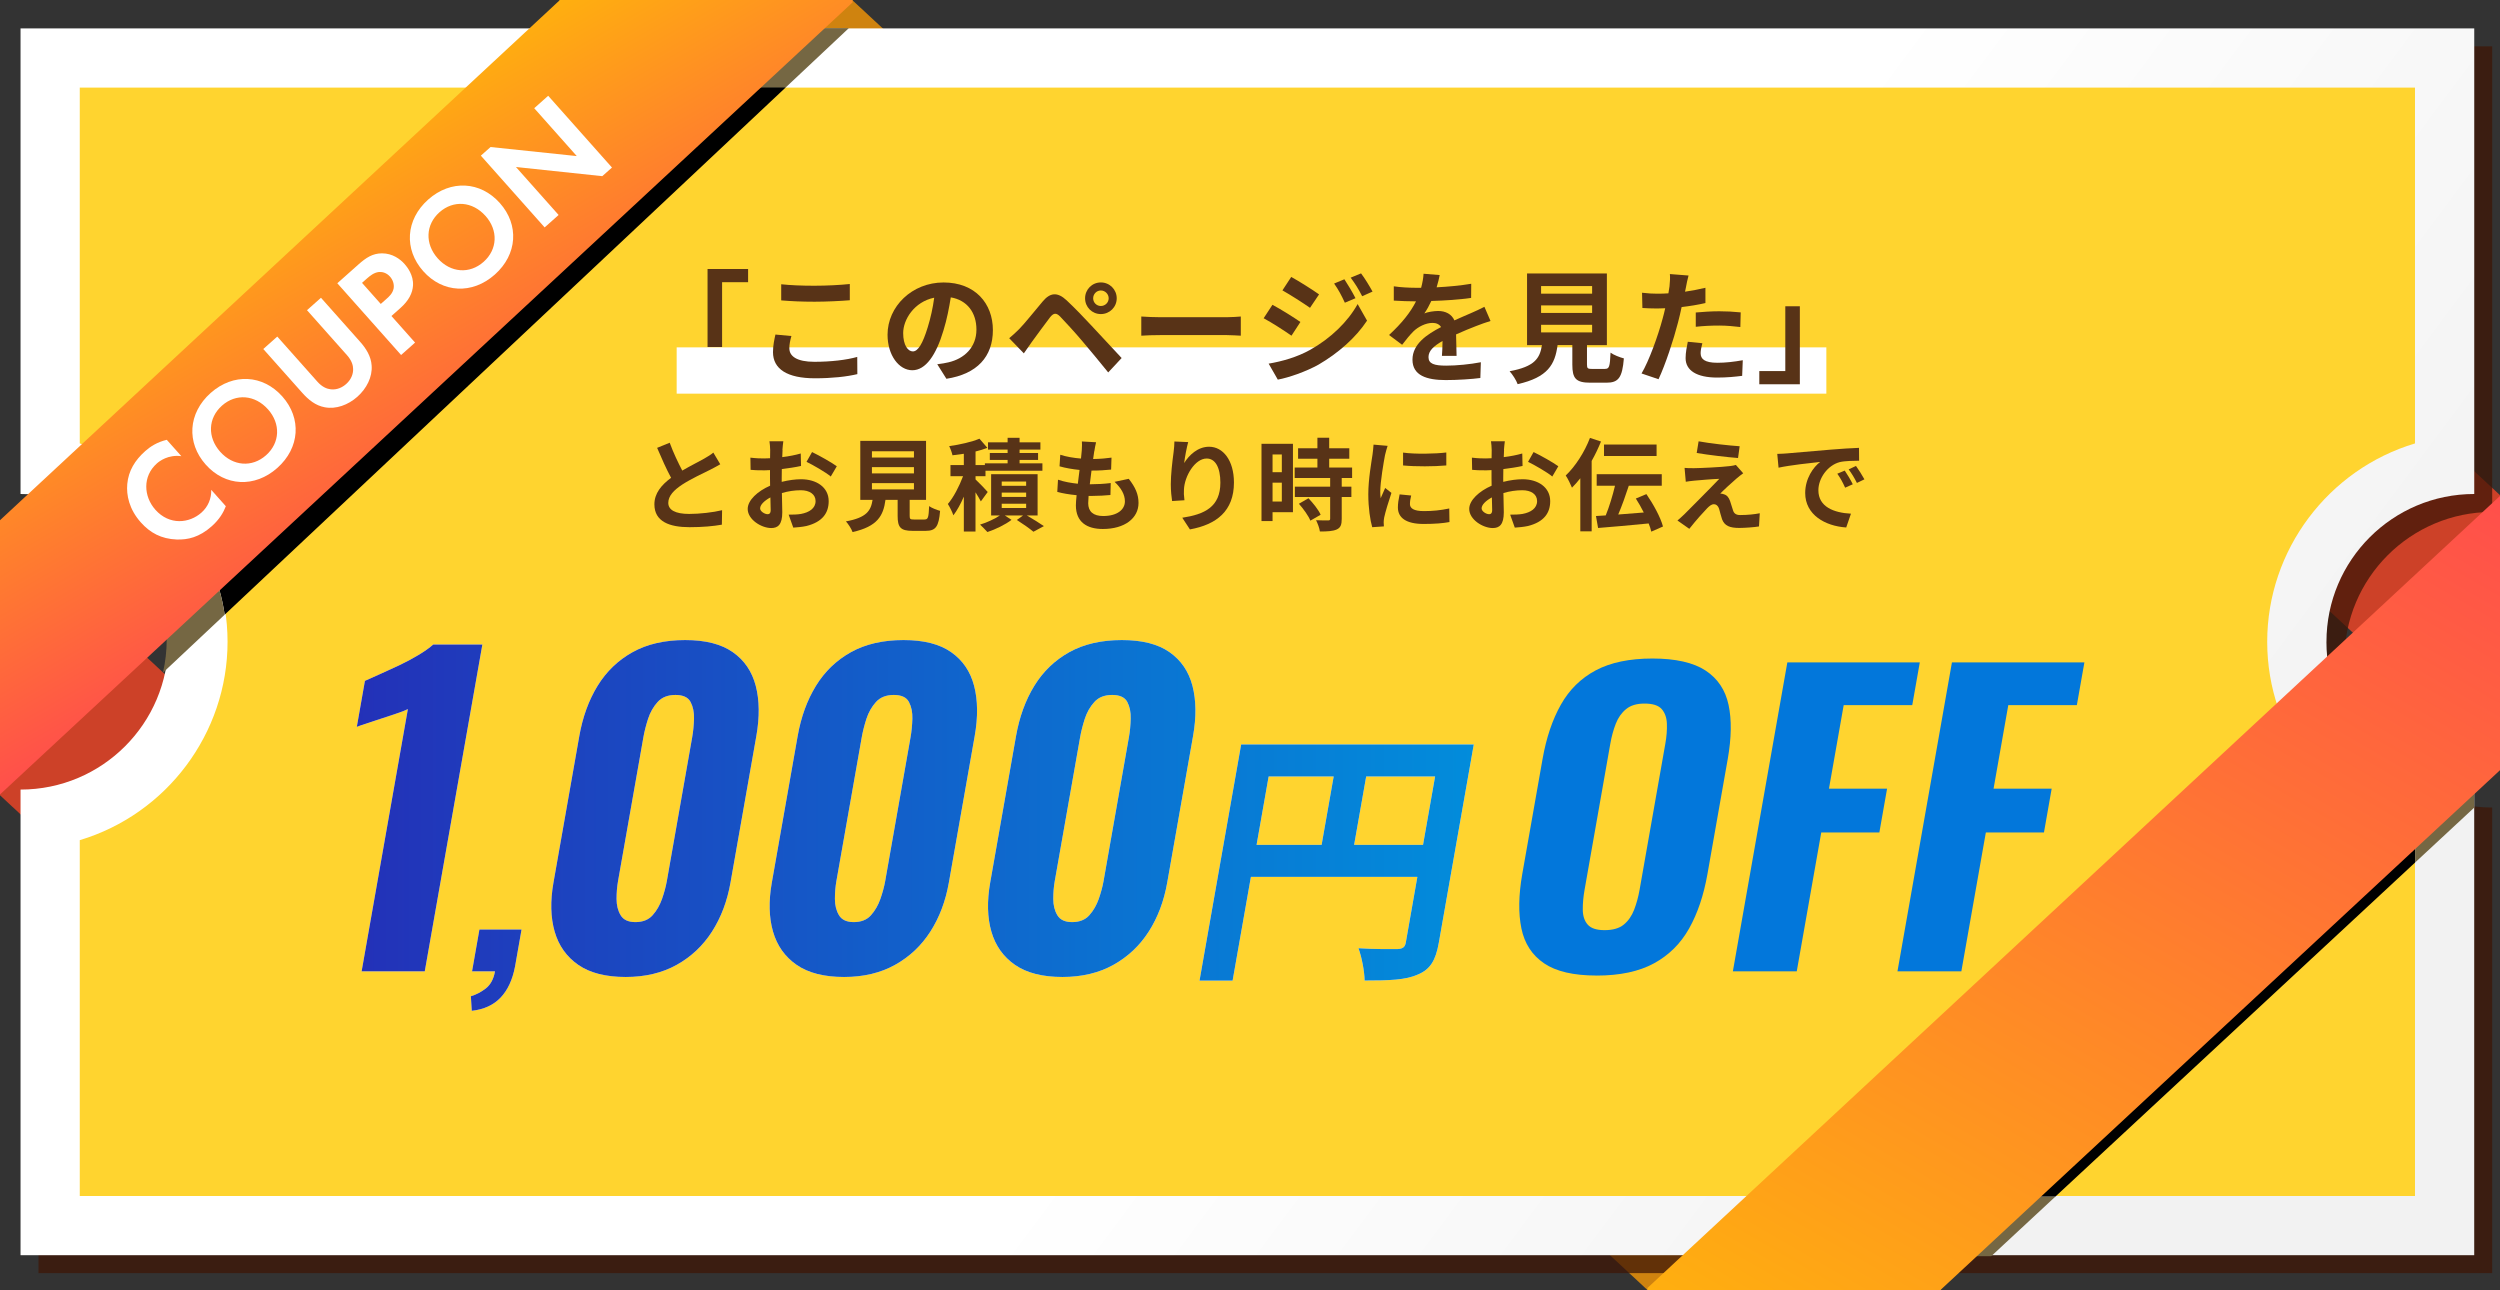<?xml version="1.0" encoding="UTF-8"?>
<svg id="_レイヤー_2" data-name="レイヤー 2" xmlns="http://www.w3.org/2000/svg" xmlns:xlink="http://www.w3.org/1999/xlink" viewBox="0 0 696.1 359.29">
  <rect x="0" y="0" width="696.1" height="359.29" fill="#333333" stroke="none"/>
  <defs>
    <style>
      .cls-1 {
        opacity: .75;
      }

      .cls-2 {
        fill: #cf830f;
      }

      .cls-3 {
        fill: #fff;
      }

      .cls-4 {
        fill: url(#_名称未設定グラデーション_138);
      }

      .cls-5 {
        fill: #583317;
      }

      .cls-6 {
        fill: #756743;
      }

      .cls-7 {
        fill: url(#_名称未設定グラデーション_31);
      }

      .cls-8 {
        fill: url(#_名称未設定グラデーション_85);
      }

      .cls-9 {
        fill: #0277db;
      }

      .cls-10 {
        fill: #ffd42f;
      }

      .cls-11 {
        fill: #3d1605;
      }

      .cls-12 {
        fill: #cd4128;
      }

      .cls-13 {
        fill: url(#_名称未設定グラデーション_138-2);
      }
    </style>
    <linearGradient id="_名称未設定グラデーション_85" data-name="名称未設定グラデーション 85" x1="211.74" y1="77.58" x2="569.15" y2="344.13" gradientUnits="userSpaceOnUse">
      <stop offset=".47" stop-color="#fff"/>
      <stop offset="1" stop-color="#f2f2f2"/>
    </linearGradient>
    <linearGradient id="_名称未設定グラデーション_138" data-name="名称未設定グラデーション 138" x1="80.11" y1="43.77" x2="136.91" y2="142.16" gradientUnits="userSpaceOnUse">
      <stop offset="0" stop-color="#ffaf0f"/>
      <stop offset="1" stop-color="#ff4f4b"/>
    </linearGradient>
    <linearGradient id="_名称未設定グラデーション_138-2" data-name="名称未設定グラデーション 138" x1="2884.73" y1="12935.66" x2="2729.59" y2="13204.36" gradientTransform="translate(3400.95 13328.16) rotate(-180)" xlink:href="#_名称未設定グラデーション_138"/>
    <linearGradient id="_名称未設定グラデーション_31" data-name="名称未設定グラデーション 31" x1="99.35" y1="229.84" x2="410.36" y2="229.84" gradientUnits="userSpaceOnUse">
      <stop offset="0" stop-color="#2331b8"/>
      <stop offset=".68" stop-color="#0b72d1"/>
      <stop offset="1" stop-color="#028cdb"/>
    </linearGradient>
  </defs>
  <g id="_デザイン" data-name="デザイン">
    <g>
      <g>
        <polygon class="cls-12" points="696.1 214.23 696.1 137.87 620.68 67.8 620.68 144.16 696.1 214.23"/>
        <polygon class="cls-2" points="458.82 359.29 540.3 359.29 540.3 358.63 388.39 217.5 388.39 293.86 458.82 359.29"/>
        <polygon class="cls-12" points="0 145.06 0 221.43 75.42 291.5 75.42 215.13 0 145.06"/>
        <polygon class="cls-2" points="237.28 0 155.8 0 155.8 .67 307.71 141.79 307.71 65.43 237.28 0"/>
        <g>
          <g class="cls-1">
            <path class="cls-11" d="M652.78,183.7c0-22.73,18.42-41.15,41.15-41.15V12.9H10.72v129.65c22.73,0,41.15,18.42,41.15,41.15s-18.42,41.15-41.15,41.15v129.65h683.2v-129.65c-22.73,0-41.15-18.42-41.15-41.15Z"/>
          </g>
          <path class="cls-8" d="M647.78,178.7c0-22.73,18.42-41.15,41.15-41.15V7.9H5.72v129.65c22.73,0,41.15,18.42,41.15,41.15s-18.42,41.15-41.15,41.15v129.65h683.2v-129.65c-22.73,0-41.15-18.42-41.15-41.15Z"/>
        </g>
        <path class="cls-10" d="M22.21,333.01v-99.08c24.13-7.23,41.15-29.67,41.15-55.23s-17.01-47.99-41.15-55.23V24.39h650.22v99.08c-24.13,7.23-41.15,29.67-41.15,55.23s17.01,47.99,41.15,55.23v99.08H22.21Z"/>
        <g>
          <polygon class="cls-6" points="236.35 7.83 217.39 7.83 199.91 24.29 218.83 24.29 236.35 7.83"/>
          <g>
            <path d="M218.83,24.29h-18.92L58.64,157.29c1.87,4.36,3.21,9.01,3.92,13.86L218.83,24.29Z"/>
            <path class="cls-6" d="M46.42,178.02c0,3.19-.36,6.3-1.05,9.28l17.19-16.15c-.71-4.85-2.05-9.5-3.92-13.86l-13.08,12.32c.56,2.72.86,5.53.86,8.42Z"/>
          </g>
        </g>
        <polygon class="cls-4" points="0 144.85 0 221.21 237.39 .67 237.39 0 155.91 0 0 144.85"/>
        <g>
          <polygon class="cls-6" points="537.47 349.78 554.43 349.78 572.31 333.17 555.14 333.17 537.47 349.78"/>
          <polygon points="555.14 333.17 572.31 333.17 672.46 240.16 672.46 222.92 555.14 333.17"/>
          <polygon class="cls-6" points="688.91 207.46 672.46 222.92 672.46 240.16 688.91 224.88 688.91 207.46"/>
        </g>
        <polygon class="cls-13" points="696.1 214.45 696.1 138.08 458.71 358.63 458.71 359.29 540.19 359.29 696.1 214.45"/>
        <g>
          <path class="cls-3" d="M62.88,140.95c-.64,1.69-1.75,3.64-3.9,5.56-3.5,3.12-6.7,3.81-9.79,3.71-4.28-.17-7.39-1.85-10-4.79-3.22-3.62-4.04-7.56-3.75-10.67.33-3.67,2.15-6.63,5-9.16,1.41-1.25,3.3-2.5,6-3.14l4.05,4.55c-3.69-.47-6.1,1.4-6.82,2.04-4.01,3.57-3.69,9.18-.42,12.87,3.94,4.43,9.49,3.79,12.84.81,1.86-1.65,2.79-3.92,2.73-6.34l4.05,4.55Z"/>
          <path class="cls-3" d="M78.61,110.39c5.41,6.08,4.89,14.31-1.4,19.91-6.29,5.59-14.53,5.14-19.93-.94-5.41-6.08-4.92-14.34,1.37-19.94,6.29-5.59,14.55-5.11,19.96.97ZM74.6,113.96c-3.6-4.04-8.91-4.47-12.8-1.01-3.89,3.46-4.09,8.79-.5,12.83,3.6,4.04,8.88,4.44,12.78.98,3.89-3.46,4.12-8.76.53-12.8Z"/>
          <path class="cls-3" d="M77.21,93.72l11.16,12.55c1.36,1.53,2.69,2,3.6,2.11,1.18.18,2.84-.06,4.4-1.44,1.56-1.38,1.99-3.01,1.95-4.2,0-.91-.32-2.29-1.68-3.82l-11.16-12.55,3.89-3.46,10.87,12.22c1.68,1.89,3.08,4.07,3.24,6.66.24,3.17-1.4,6.39-3.97,8.68-2.58,2.29-5.97,3.54-9.09,2.93-2.56-.46-4.56-2.11-6.24-4l-10.87-12.22,3.89-3.46Z"/>
          <path class="cls-3" d="M99.73,73.7c2.25-2,4.02-3.14,6.63-3.16,2.9,0,5.05,1.57,6.32,3.01.69.78,2.49,3.04,2.32,5.93-.12,2.09-1.18,4.22-3.49,6.27l-2.52,2.24,6.58,7.4-3.89,3.46-17.76-19.98,5.81-5.17ZM106.02,84.63l1.59-1.41c.75-.67,1.71-1.52,1.99-2.89.21-1.21-.23-2.43-1-3.3-.99-1.11-2.19-1.38-3.13-1.29-1.31.15-2.39,1-3.32,1.82l-1.35,1.2,5.22,5.87Z"/>
          <path class="cls-3" d="M139.18,56.54c5.41,6.08,4.89,14.31-1.4,19.91-6.29,5.59-14.53,5.14-19.93-.94-5.41-6.08-4.92-14.34,1.37-19.94,6.29-5.59,14.55-5.11,19.96.97ZM135.17,60.11c-3.6-4.04-8.91-4.47-12.8-1.01s-4.09,8.79-.5,12.83c3.6,4.04,8.88,4.44,12.78.98,3.89-3.46,4.12-8.76.53-12.8Z"/>
          <path class="cls-3" d="M151.65,63.32l-17.76-19.98,2.7-2.4,24.01,2.52-11.85-13.33,3.89-3.46,17.76,19.98-2.7,2.4-24.04-2.55,11.88,13.36-3.89,3.46Z"/>
        </g>
      </g>
      <rect class="cls-3" x="188.41" y="96.72" width="320.12" height="12.89"/>
      <g>
        <path class="cls-5" d="M208.3,74.9v3.67h-7.24v18.05h-4.05v-21.72h11.29Z"/>
        <path class="cls-5" d="M219.79,97c0,2.18,2.07,3.74,6.97,3.74,4.59,0,8.94-.51,11.93-1.36l.03,4.79c-2.96.71-7.04,1.16-11.8,1.16-7.79,0-11.69-2.62-11.69-7.28,0-1.97.41-3.64.68-4.9l4.45.41c-.34,1.22-.58,2.28-.58,3.43ZM226.76,79.56c3.37,0,7.24-.2,9.86-.48v4.52c-2.38.2-6.6.41-9.82.41-3.57,0-6.53-.14-9.28-.37v-4.49c2.52.27,5.68.41,9.25.41Z"/>
        <path class="cls-5" d="M263.52,105.47l-2.55-4.05c1.29-.14,2.24-.34,3.16-.54,4.35-1.02,7.75-4.15,7.75-9.11,0-4.69-2.55-8.19-7.14-8.97-.48,2.89-1.05,6.02-2.04,9.21-2.04,6.87-4.96,11.08-8.67,11.08s-6.9-4.15-6.9-9.89c0-7.85,6.8-14.55,15.6-14.55s13.73,5.85,13.73,13.26-4.39,12.24-12.95,13.56ZM254.17,97.85c1.43,0,2.75-2.14,4.15-6.73.78-2.52,1.43-5.41,1.8-8.23-5.61,1.16-8.64,6.12-8.64,9.86,0,3.43,1.36,5.1,2.69,5.1Z"/>
        <path class="cls-5" d="M283.82,91.59c1.53-1.56,4.18-4.9,6.53-7.68,2.01-2.38,4.01-2.75,6.66-.27,2.28,2.14,4.9,4.86,6.94,7.07,2.28,2.41,5.75,6.19,8.36,8.98l-3.74,4.01c-2.28-2.82-5.17-6.32-7.17-8.67-1.97-2.35-5-5.64-6.22-6.9-1.09-1.09-1.8-1.02-2.79.2-1.33,1.7-3.74,5.07-5.1,6.9-.78,1.09-1.6,2.28-2.21,3.16l-4.08-4.22c1.02-.82,1.77-1.56,2.82-2.58ZM306.52,78.64c2.45,0,4.42,1.97,4.42,4.42s-1.97,4.39-4.42,4.39-4.39-1.94-4.39-4.39,1.94-4.42,4.39-4.42ZM306.52,85.2c1.19,0,2.18-.95,2.18-2.14s-.99-2.18-2.18-2.18-2.14.99-2.14,2.18.95,2.14,2.14,2.14Z"/>
        <path class="cls-5" d="M323.25,88.33h18.26c1.6,0,3.09-.14,3.98-.2v5.34c-.82-.03-2.55-.17-3.98-.17h-18.26c-1.94,0-4.22.07-5.47.17v-5.34c1.22.1,3.71.2,5.47.2Z"/>
        <path class="cls-5" d="M362.08,89.66l-2.48,3.81c-1.94-1.36-5.47-3.64-7.75-4.86l2.45-3.74c2.31,1.22,6.05,3.57,7.79,4.79ZM364.8,97.41c5.78-3.23,10.54-7.89,13.22-12.75l2.62,4.62c-3.13,4.73-7.96,9.01-13.5,12.24-3.47,1.94-8.36,3.64-11.35,4.18l-2.55-4.45c3.81-.65,7.89-1.8,11.56-3.84ZM367.28,81.97l-2.52,3.74c-1.9-1.33-5.44-3.6-7.68-4.86l2.45-3.74c2.24,1.22,5.98,3.6,7.75,4.86ZM377.42,83.03l-2.96,1.26c-.99-2.14-1.77-3.6-2.99-5.34l2.86-1.19c.95,1.43,2.31,3.71,3.09,5.27ZM382.17,81.19l-2.89,1.29c-1.09-2.14-1.94-3.47-3.2-5.17l2.89-1.19c1.05,1.36,2.38,3.57,3.2,5.07Z"/>
        <path class="cls-5" d="M400.03,80c3.23-.17,6.63-.48,9.62-.99l-.03,3.94c-3.23.48-7.41.75-11.08.85-.58,1.26-1.26,2.48-1.94,3.47.88-.41,2.72-.68,3.84-.68,2.07,0,3.77.88,4.52,2.62,1.77-.82,3.2-1.39,4.59-2.01,1.33-.58,2.52-1.12,3.77-1.77l1.7,3.94c-1.09.31-2.89.99-4.05,1.43-1.53.61-3.47,1.36-5.54,2.31.03,1.9.1,4.42.14,5.98h-4.08c.1-1.02.14-2.65.17-4.15-2.55,1.46-3.91,2.79-3.91,4.49,0,1.87,1.6,2.38,4.93,2.38,2.89,0,6.66-.37,9.65-.95l-.14,4.39c-2.24.31-6.43.58-9.62.58-5.34,0-9.28-1.29-9.28-5.68s4.08-7.07,7.96-9.08c-.51-.85-1.43-1.16-2.38-1.16-1.9,0-4.01,1.09-5.3,2.35-1.02,1.02-2.01,2.24-3.16,3.74l-3.64-2.72c3.57-3.3,5.98-6.32,7.51-9.38h-.44c-1.39,0-3.88-.07-5.75-.2v-3.98c1.73.27,4.25.41,5.98.41h1.63c.37-1.36.61-2.69.68-3.91l4.49.37c-.17.85-.41,1.97-.85,3.4Z"/>
        <path class="cls-5" d="M446.91,102.71c1.16,0,1.36-.58,1.53-4.52.85.65,2.65,1.33,3.71,1.6-.44,5.37-1.5,6.77-4.86,6.77h-4.49c-4.05,0-5-1.22-5-5.03v-5.44h-4.11c-.71,5.41-2.72,8.98-11.12,10.88-.37-1.09-1.46-2.75-2.24-3.6,6.97-1.29,8.43-3.57,9.01-7.27h-4.15v-19.96h22.23v19.96h-5.54v5.41c0,1.09.2,1.22,1.5,1.22h3.54ZM429.1,81.77h14.21v-2.11h-14.21v2.11ZM429.1,87.14h14.21v-2.11h-14.21v2.11ZM429.1,92.55h14.21v-2.11h-14.21v2.11Z"/>
        <path class="cls-5" d="M469.45,79.93c-.07.37-.17.82-.27,1.29,1.9-.27,3.81-.65,5.68-1.09v4.25c-2.04.48-4.35.85-6.63,1.12-.31,1.46-.65,2.96-1.02,4.35-1.22,4.76-3.5,11.69-5.41,15.74l-4.73-1.6c2.04-3.4,4.62-10.54,5.88-15.3.24-.92.51-1.87.71-2.86-.78.03-1.53.07-2.24.07-1.63,0-2.92-.07-4.11-.14l-.1-4.25c1.73.2,2.89.27,4.28.27.99,0,2.01-.03,3.06-.1.14-.75.24-1.39.31-1.94.14-1.26.2-2.65.1-3.43l5.2.41c-.27.92-.58,2.45-.71,3.2ZM473.53,98.39c0,1.5,1.02,2.62,4.66,2.62,2.28,0,4.62-.27,7.07-.71l-.17,4.35c-1.9.24-4.22.48-6.94.48-5.71,0-8.81-1.97-8.81-5.41,0-1.56.34-3.2.61-4.56l4.05.41c-.27.95-.48,2.07-.48,2.82ZM478.7,86.67c1.94,0,3.98.1,5.98.31l-.1,4.08c-1.7-.2-3.77-.41-5.85-.41-2.31,0-4.42.1-6.56.34v-3.98c1.9-.17,4.35-.34,6.53-.34Z"/>
        <path class="cls-5" d="M489.86,106.99v-3.67h7.24v-18.05h4.05v21.72h-11.29Z"/>
        <path class="cls-5" d="M189.97,131.03c2.3-1.34,4.73-2.55,6.05-3.3,1.06-.62,1.88-1.09,2.6-1.71l1.93,3.25c-.84.5-1.74.98-2.77,1.51-1.74.87-5.26,2.49-7.81,4.14-2.32,1.54-3.89,3.14-3.89,5.1s1.93,3.08,5.82,3.08c2.88,0,6.66-.42,9.16-1.04l-.06,4.03c-2.38.42-5.35.7-8.99.7-5.57,0-9.8-1.54-9.8-6.36,0-3.08,1.96-5.4,4.65-7.39-1.29-2.38-2.63-5.38-3.89-8.34l3.5-1.43c1.06,2.91,2.38,5.6,3.5,7.76Z"/>
        <path class="cls-5" d="M217.89,125.29c-.03.62-.06,1.29-.08,1.99,1.85-.22,3.7-.59,5.15-1.01l.08,3.47c-1.6.36-3.53.64-5.35.87-.03.84-.03,1.71-.03,2.52v1.04c1.9-.48,3.84-.73,5.38-.73,4.31,0,7.7,2.24,7.7,6.1,0,3.3-1.74,5.8-6.19,6.92-1.29.28-2.52.36-3.67.45l-1.29-3.61c1.26,0,2.46-.03,3.44-.2,2.27-.42,4.06-1.54,4.06-3.58,0-1.9-1.68-3.02-4.12-3.02-1.74,0-3.56.28-5.26.78.06,2.21.11,4.4.11,5.35,0,3.47-1.23,4.4-3.08,4.4-2.72,0-6.55-2.35-6.55-5.32,0-2.44,2.8-4.98,6.24-6.47-.03-.67-.03-1.34-.03-1.99v-2.35c-.53.03-1.04.06-1.48.06-1.88,0-2.97-.03-3.92-.14l-.06-3.39c1.65.2,2.86.22,3.86.22.5,0,1.06-.03,1.62-.06.03-.98.03-1.79.03-2.27,0-.59-.11-1.96-.2-2.46h3.86c-.08.5-.2,1.71-.25,2.44ZM213.69,143.18c.5,0,.9-.22.9-1.18,0-.7-.03-1.99-.08-3.5-1.71.92-2.86,2.07-2.86,3.05,0,.87,1.32,1.62,2.04,1.62ZM233,129.82l-1.68,2.86c-1.34-1.15-5.01-3.25-6.75-4.09l1.54-2.72c2.16,1.04,5.4,2.88,6.89,3.95Z"/>
        <path class="cls-5" d="M257.45,144.64c.95,0,1.12-.48,1.26-3.72.7.53,2.18,1.09,3.05,1.32-.36,4.42-1.23,5.57-4,5.57h-3.7c-3.33,0-4.12-1.01-4.12-4.14v-4.48h-3.39c-.59,4.45-2.24,7.39-9.16,8.96-.31-.9-1.2-2.27-1.85-2.97,5.74-1.06,6.94-2.94,7.42-5.99h-3.42v-16.44h18.31v16.44h-4.56v4.45c0,.9.17,1.01,1.23,1.01h2.91ZM242.78,127.39h11.7v-1.74h-11.7v1.74ZM242.78,131.81h11.7v-1.74h-11.7v1.74ZM242.78,136.26h11.7v-1.74h-11.7v1.74Z"/>
        <path class="cls-5" d="M273.1,139.6c-.31-.64-.9-1.6-1.48-2.52v10.92h-3.25v-9.72c-.87,2.02-1.88,3.86-2.91,5.21-.31-.95-1.01-2.32-1.54-3.16,1.6-1.85,3.19-4.96,4.23-7.73h-3.5v-3.11h3.72v-3.14c-1.09.17-2.16.31-3.16.42-.14-.7-.56-1.85-.92-2.55,3.02-.42,6.33-1.18,8.43-2.07l2.21,2.55c-1.01.39-2.13.73-3.3,1.01v3.78h2.6v-.48h6.33v-.95h-4.96v-1.93h4.96v-.95h-5.46v-2.02h5.46v-1.26h3.33v1.26h5.8v2.02h-5.8v.95h5.15v1.93h-5.15v.95h6.36v2.07h-15.85v1.51h-2.77v.9c.9.84,2.91,2.91,3.39,3.5l-1.9,2.6ZM285.9,143.52c1.71,1.01,3.64,2.18,4.76,2.97l-2.91,1.57c-1.04-.87-2.97-2.24-4.62-3.28l1.74-1.26h-5.1l1.88,1.23c-1.71,1.32-4.48,2.66-6.72,3.39-.5-.59-1.43-1.48-2.04-2.07,1.9-.56,4.12-1.6,5.52-2.55h-2.44v-11.48h12.94v11.48h-3ZM278.92,135.26h6.8v-1.18h-6.8v1.18ZM278.92,138.36h6.8v-1.2h-6.8v1.2ZM278.92,141.44h6.8v-1.18h-6.8v1.18Z"/>
        <path class="cls-5" d="M304.68,125.65c-.08.48-.2,1.23-.31,2.16,2.02-.03,3.81-.2,5.12-.39l-.11,3.33c-1.68.17-3.22.28-5.46.28-.17,1.23-.34,2.55-.48,3.81h.2c1.74,0,3.81-.11,5.63-.34l-.08,3.33c-1.57.14-3.19.25-4.96.25h-1.12c-.06.84-.11,1.54-.11,2.04,0,2.32,1.43,3.56,4.17,3.56,3.92,0,6.05-1.79,6.05-4.09,0-1.9-1.04-3.7-2.88-5.43l3.95-.84c1.85,2.35,2.72,4.34,2.72,6.72,0,4.23-3.81,7.25-9.94,7.25-4.4,0-7.5-1.9-7.5-6.58,0-.67.08-1.68.2-2.83-2.04-.2-3.89-.5-5.38-.92l.2-3.39c1.82.62,3.7.92,5.52,1.12.17-1.26.34-2.58.48-3.84-1.93-.2-3.92-.53-5.57-1.01l.2-3.22c1.62.53,3.72.9,5.77,1.06.08-.87.17-1.62.22-2.27.08-1.32.08-1.88.03-2.49l3.95.22c-.25,1.01-.36,1.76-.48,2.49Z"/>
        <path class="cls-5" d="M329.72,128.93c1.34-2.18,3.78-4.54,6.94-4.54,3.89,0,6.92,3.81,6.92,9.97,0,7.92-4.84,11.7-12.26,13.05l-2.13-3.25c6.22-.95,10.61-3,10.61-9.77,0-4.31-1.46-6.72-3.81-6.72-3.3,0-6.19,4.96-6.33,8.65-.06.76-.03,1.65.14,2.97l-3.44.22c-.17-1.09-.36-2.8-.36-4.68,0-2.6.39-6.08.78-8.96.14-1.06.22-2.18.22-2.94l3.84.17c-.39,1.37-.95,4.26-1.12,5.82Z"/>
        <path class="cls-5" d="M360.01,142.62h-5.68v2.46h-3.08v-21.5h8.76v19.04ZM354.33,126.55v4.93h2.58v-4.93h-2.58ZM356.91,139.65v-5.26h-2.58v5.26h2.58ZM373.59,133.1v2.41h2.69v2.88h-2.69v6.1c0,1.6-.31,2.44-1.4,2.94-1.09.48-2.6.56-4.68.56-.11-.92-.62-2.24-1.06-3.14,1.34.06,2.91.06,3.33.06.45,0,.59-.11.59-.5v-6.02h-9.83v-2.88h9.83v-2.41h-9.88v-2.91h6.33v-2.46h-5.38v-2.91h5.38v-2.94h3.28v2.94h5.6v2.91h-5.6v2.46h6.38v2.91h-2.88ZM364.33,138.73c1.29,1.37,2.8,3.22,3.39,4.59l-2.86,1.65c-.5-1.29-1.93-3.28-3.19-4.7l2.66-1.54Z"/>
        <path class="cls-5" d="M385.66,126.63c-.36,1.88-1.34,7.48-1.34,10.28,0,.53.03,1.26.11,1.82.42-.95.87-1.93,1.26-2.86l1.74,1.37c-.78,2.32-1.71,5.38-2.02,6.86-.08.42-.14,1.04-.14,1.32,0,.31.03.76.06,1.15l-3.25.22c-.56-1.93-1.09-5.35-1.09-9.16,0-4.2.87-8.93,1.18-11.09.08-.78.25-1.85.28-2.74l3.92.34c-.22.59-.59,1.99-.7,2.49ZM392.58,140.32c0,1.23,1.06,1.99,3.92,1.99,2.49,0,4.56-.22,7.03-.73l.06,3.78c-1.82.34-4.06.53-7.22.53-4.82,0-7.14-1.71-7.14-4.59,0-1.09.17-2.21.48-3.64l3.22.31c-.22.92-.34,1.6-.34,2.35ZM402.71,125.99v3.61c-3.44.31-8.51.34-12.04,0v-3.58c3.44.48,9.02.34,12.04-.03Z"/>
        <path class="cls-5" d="M418.79,125.29c-.03.62-.06,1.29-.08,1.99,1.85-.22,3.7-.59,5.15-1.01l.08,3.47c-1.6.36-3.53.64-5.35.87-.03.84-.03,1.71-.03,2.52v1.04c1.9-.48,3.84-.73,5.38-.73,4.31,0,7.7,2.24,7.7,6.1,0,3.3-1.74,5.8-6.19,6.92-1.29.28-2.52.36-3.67.45l-1.29-3.61c1.26,0,2.46-.03,3.44-.2,2.27-.42,4.06-1.54,4.06-3.58,0-1.9-1.68-3.02-4.12-3.02-1.74,0-3.56.28-5.26.78.06,2.21.11,4.4.11,5.35,0,3.47-1.23,4.4-3.08,4.4-2.72,0-6.55-2.35-6.55-5.32,0-2.44,2.8-4.98,6.24-6.47-.03-.67-.03-1.34-.03-1.99v-2.35c-.53.03-1.04.06-1.48.06-1.88,0-2.97-.03-3.92-.14l-.06-3.39c1.65.2,2.86.22,3.86.22.5,0,1.06-.03,1.62-.06.03-.98.03-1.79.03-2.27,0-.59-.11-1.96-.2-2.46h3.86c-.08.5-.2,1.71-.25,2.44ZM414.58,143.18c.5,0,.9-.22.9-1.18,0-.7-.03-1.99-.08-3.5-1.71.92-2.86,2.07-2.86,3.05,0,.87,1.32,1.62,2.04,1.62ZM433.9,129.82l-1.68,2.86c-1.34-1.15-5.01-3.25-6.75-4.09l1.54-2.72c2.16,1.04,5.4,2.88,6.89,3.95Z"/>
        <path class="cls-5" d="M445.78,122.94c-.73,1.79-1.6,3.64-2.6,5.4v19.6h-3.16v-14.78c-.76.98-1.54,1.85-2.32,2.63-.31-.78-1.18-2.6-1.74-3.39,2.66-2.52,5.24-6.5,6.75-10.47l3.08,1.01ZM459.78,148.02c-.14-.67-.39-1.46-.73-2.27-5.01.48-10.3.98-14.08,1.26l-.59-3.33c.81-.06,1.74-.11,2.72-.17.98-2.38,1.93-5.54,2.58-8.26h-5.1v-3.22h18.12v3.22h-9.18c-.87,2.69-1.93,5.63-2.94,8.01,2.27-.17,4.7-.36,7.11-.56-.67-1.34-1.43-2.69-2.21-3.89l2.94-1.23c1.93,2.8,3.95,6.47,4.62,9.02l-3.25,1.43ZM461.26,126.97h-14.64v-3.19h14.64v3.19Z"/>
        <path class="cls-5" d="M483.55,133.21c-1.29,1.09-3.89,3.5-4.56,4.23.25-.03.76.08,1.06.2.81.25,1.32.87,1.68,1.9.25.76.56,1.82.81,2.55.25.87.87,1.32,1.96,1.32,2.16,0,4.09-.22,5.49-.5l-.22,3.67c-1.15.22-4.03.42-5.49.42-2.66,0-4.09-.59-4.79-2.41-.28-.84-.62-2.16-.81-2.86-.31-.98-.92-1.34-1.48-1.34-.59,0-1.18.45-1.85,1.12-.95.98-3.05,3.28-4.98,5.74l-3.3-2.32c.5-.42,1.18-1.01,1.93-1.74,1.43-1.46,7.17-7.17,9.72-9.86-1.96.06-5.32.36-6.92.5-.98.08-1.82.22-2.41.31l-.34-3.86c.64.06,1.65.11,2.69.08,1.32,0,7.67-.28,10-.59.53-.06,1.29-.2,1.6-.31l2.04,2.32c-.73.5-1.32,1.01-1.82,1.43ZM484.39,124.25l-.45,3.28c-2.94-.22-8.18-.84-11.51-1.4l.53-3.25c3.14.59,8.51,1.18,11.42,1.37Z"/>
        <path class="cls-5" d="M497.6,126.24c2.35-.2,6.97-.62,12.1-1.04,2.88-.25,5.94-.42,7.92-.5l.03,3.58c-1.51.03-3.92.03-5.4.39-3.39.9-5.94,4.51-5.94,7.84,0,4.62,4.31,6.27,9.07,6.52l-1.32,3.84c-5.88-.39-11.42-3.53-11.42-9.6,0-4.03,2.27-7.22,4.17-8.65-2.63.28-8.34.9-11.59,1.6l-.36-3.84c1.12-.03,2.21-.08,2.74-.14ZM515.89,134.84l-2.13.95c-.7-1.54-1.29-2.63-2.18-3.89l2.07-.87c.7,1.01,1.71,2.72,2.24,3.81ZM519.14,133.46l-2.1,1.01c-.76-1.51-1.4-2.55-2.3-3.78l2.04-.95c.7.98,1.76,2.63,2.35,3.72Z"/>
      </g>
      <g>
        <g>
          <path class="cls-3" d="M100.69,270.46l12.88-73.02c-.75.38-1.75.77-3,1.18-1.25.41-2.6.86-4.06,1.35-1.46.49-2.83.94-4.12,1.35-1.29.41-2.3.77-3.04,1.07l2.26-12.81c.99-.45,2.33-1.05,4.02-1.8,1.69-.75,3.49-1.57,5.4-2.47,1.91-.9,3.73-1.87,5.48-2.92,1.74-1.05,3.11-2.02,4.11-2.92h13.69l-16.04,90.99h-17.57Z"/>
          <path class="cls-3" d="M131.36,281.45l-.25-4.06c1.48-.43,2.87-1.16,4.19-2.19,1.31-1.04,2.16-2.62,2.53-4.74h-6.39l2.05-11.63h11.73l-1.81,10.28c-.71,3.72-2.06,6.61-4.04,8.68-1.98,2.07-4.65,3.29-8.01,3.66Z"/>
          <path class="cls-3" d="M174.23,272.03c-5.55,0-9.95-1.12-13.21-3.37-3.25-2.25-5.45-5.34-6.58-9.27-1.13-3.93-1.24-8.48-.33-13.65l7.19-40.78c.94-5.32,2.63-9.98,5.09-13.99,2.46-4.01,5.71-7.13,9.75-9.38,4.05-2.25,8.92-3.37,14.63-3.37s10.05,1.12,13.27,3.37c3.22,2.25,5.34,5.37,6.39,9.38,1.04,4.01,1.1,8.67.16,13.99l-7.19,40.78c-.91,5.17-2.63,9.72-5.15,13.65-2.52,3.93-5.8,7.02-9.85,9.27-4.05,2.25-8.77,3.37-14.17,3.37ZM176.93,256.75c2.05,0,3.65-.64,4.78-1.91,1.14-1.27,2.01-2.79,2.63-4.55.61-1.76,1.05-3.39,1.32-4.89l7.07-40.1c.29-1.65.46-3.37.51-5.17.05-1.8-.26-3.35-.95-4.66-.68-1.31-2.09-1.97-4.22-1.97s-3.79.66-4.97,1.97c-1.18,1.31-2.06,2.86-2.65,4.66-.58,1.8-1.02,3.52-1.31,5.17l-7.07,40.1c-.26,1.5-.4,3.13-.4,4.89,0,1.76.37,3.28,1.14,4.55.76,1.27,2.13,1.91,4.11,1.91Z"/>
          <path class="cls-3" d="M235.03,272.03c-5.55,0-9.95-1.12-13.21-3.37-3.25-2.25-5.45-5.34-6.58-9.27-1.13-3.93-1.24-8.48-.33-13.65l7.19-40.78c.94-5.32,2.63-9.98,5.09-13.99,2.46-4.01,5.71-7.13,9.75-9.38,4.05-2.25,8.92-3.37,14.63-3.37s10.05,1.12,13.27,3.37c3.22,2.25,5.34,5.37,6.39,9.38,1.04,4.01,1.1,8.67.16,13.99l-7.19,40.78c-.91,5.17-2.63,9.72-5.15,13.65-2.52,3.93-5.8,7.02-9.85,9.27-4.05,2.25-8.77,3.37-14.17,3.37ZM237.73,256.75c2.05,0,3.65-.64,4.78-1.91,1.14-1.27,2.01-2.79,2.63-4.55.61-1.76,1.05-3.39,1.32-4.89l7.07-40.1c.29-1.65.46-3.37.51-5.17.05-1.8-.26-3.35-.95-4.66-.68-1.31-2.09-1.97-4.22-1.97s-3.79.66-4.97,1.97c-1.18,1.31-2.06,2.86-2.65,4.66-.58,1.8-1.02,3.52-1.31,5.17l-7.07,40.1c-.26,1.5-.4,3.13-.4,4.89,0,1.76.37,3.28,1.14,4.55.76,1.27,2.13,1.91,4.11,1.91Z"/>
          <path class="cls-3" d="M295.83,272.03c-5.55,0-9.95-1.12-13.21-3.37-3.25-2.25-5.45-5.34-6.58-9.27-1.13-3.93-1.24-8.48-.33-13.65l7.19-40.78c.94-5.32,2.63-9.98,5.09-13.99,2.46-4.01,5.71-7.13,9.75-9.38,4.05-2.25,8.92-3.37,14.63-3.37s10.05,1.12,13.27,3.37c3.22,2.25,5.34,5.37,6.39,9.38,1.04,4.01,1.1,8.67.16,13.99l-7.19,40.78c-.91,5.17-2.63,9.72-5.15,13.65-2.52,3.93-5.8,7.02-9.85,9.27-4.05,2.25-8.77,3.37-14.17,3.37ZM298.53,256.75c2.05,0,3.65-.64,4.78-1.91,1.14-1.27,2.01-2.79,2.63-4.55.61-1.76,1.05-3.39,1.32-4.89l7.07-40.1c.29-1.65.46-3.37.51-5.17.05-1.8-.26-3.35-.95-4.66-.68-1.31-2.09-1.97-4.22-1.97s-3.79.66-4.97,1.97c-1.18,1.31-2.06,2.86-2.65,4.66-.58,1.8-1.02,3.52-1.31,5.17l-7.07,40.1c-.26,1.5-.4,3.13-.4,4.89,0,1.76.37,3.28,1.14,4.55.76,1.27,2.13,1.91,4.11,1.91Z"/>
          <path class="cls-3" d="M400.62,262.52c-.87,4.91-2.38,7.41-5.86,8.84-3.34,1.51-7.97,1.66-14.8,1.66-.02-2.49-.82-6.65-1.71-8.99,4.32.3,9.32.23,10.86.23,1.47-.08,2.09-.53,2.32-1.81l3.22-18.29h-46.35l-5.09,28.87h-9.21l11.59-65.75h64.77l-9.74,55.24ZM349.88,235.24h18.11l3.36-19.04h-18.11l-3.36,19.04ZM396.23,235.24l3.36-19.04h-19.19l-3.36,19.04h19.18Z"/>
        </g>
        <g>
          <path class="cls-7" d="M100.69,270.46l12.88-73.02c-.75.38-1.75.77-3,1.18-1.25.41-2.6.86-4.06,1.35-1.46.49-2.83.94-4.12,1.35-1.29.41-2.3.77-3.04,1.07l2.26-12.81c.99-.45,2.33-1.05,4.02-1.8,1.69-.75,3.49-1.57,5.4-2.47,1.91-.9,3.73-1.87,5.48-2.92,1.74-1.05,3.11-2.02,4.11-2.92h13.69l-16.04,90.99h-17.57Z"/>
          <path class="cls-7" d="M131.36,281.45l-.25-4.06c1.48-.43,2.87-1.16,4.19-2.19,1.31-1.04,2.16-2.62,2.53-4.74h-6.39l2.05-11.63h11.73l-1.81,10.28c-.71,3.72-2.06,6.61-4.04,8.68-1.98,2.07-4.65,3.29-8.01,3.66Z"/>
          <path class="cls-7" d="M174.23,272.03c-5.55,0-9.95-1.12-13.21-3.37-3.25-2.25-5.45-5.34-6.58-9.27-1.13-3.93-1.24-8.48-.33-13.65l7.19-40.78c.94-5.32,2.63-9.98,5.09-13.99,2.46-4.01,5.71-7.13,9.75-9.38,4.05-2.25,8.92-3.37,14.63-3.37s10.05,1.12,13.27,3.37c3.22,2.25,5.34,5.37,6.39,9.38,1.04,4.01,1.1,8.67.16,13.99l-7.19,40.78c-.91,5.17-2.63,9.72-5.15,13.65-2.52,3.93-5.8,7.02-9.85,9.27-4.05,2.25-8.77,3.37-14.17,3.37ZM176.93,256.75c2.05,0,3.65-.64,4.78-1.91,1.14-1.27,2.01-2.79,2.63-4.55.61-1.76,1.05-3.39,1.32-4.89l7.07-40.1c.29-1.65.46-3.37.51-5.17.05-1.8-.26-3.35-.95-4.66-.68-1.31-2.09-1.97-4.22-1.97s-3.79.66-4.97,1.97c-1.18,1.31-2.06,2.86-2.65,4.66-.58,1.8-1.02,3.52-1.31,5.17l-7.07,40.1c-.26,1.5-.4,3.13-.4,4.89,0,1.76.37,3.28,1.14,4.55.76,1.27,2.13,1.91,4.11,1.91Z"/>
          <path class="cls-7" d="M235.03,272.03c-5.55,0-9.95-1.12-13.21-3.37-3.25-2.25-5.45-5.34-6.58-9.27-1.13-3.93-1.24-8.48-.33-13.65l7.19-40.78c.94-5.32,2.63-9.98,5.09-13.99,2.46-4.01,5.71-7.13,9.75-9.38,4.05-2.25,8.92-3.37,14.63-3.37s10.05,1.12,13.27,3.37c3.22,2.25,5.34,5.37,6.39,9.38,1.04,4.01,1.1,8.67.16,13.99l-7.19,40.78c-.91,5.17-2.63,9.72-5.15,13.65-2.52,3.93-5.8,7.02-9.85,9.27-4.05,2.25-8.77,3.37-14.17,3.37ZM237.73,256.75c2.05,0,3.65-.64,4.78-1.91,1.14-1.27,2.01-2.79,2.63-4.55.61-1.76,1.05-3.39,1.32-4.89l7.07-40.1c.29-1.65.46-3.37.51-5.17.05-1.8-.26-3.35-.95-4.66-.68-1.31-2.09-1.97-4.22-1.97s-3.79.66-4.97,1.97c-1.18,1.31-2.06,2.86-2.65,4.66-.58,1.8-1.02,3.52-1.31,5.17l-7.07,40.1c-.26,1.5-.4,3.13-.4,4.89,0,1.76.37,3.28,1.14,4.55.76,1.27,2.13,1.91,4.11,1.91Z"/>
          <path class="cls-7" d="M295.83,272.03c-5.55,0-9.95-1.12-13.21-3.37-3.25-2.25-5.45-5.34-6.58-9.27-1.13-3.93-1.24-8.48-.33-13.65l7.19-40.78c.94-5.32,2.63-9.98,5.09-13.99,2.46-4.01,5.71-7.13,9.75-9.38,4.05-2.25,8.92-3.37,14.63-3.37s10.05,1.12,13.27,3.37c3.22,2.25,5.34,5.37,6.39,9.38,1.04,4.01,1.1,8.67.16,13.99l-7.19,40.78c-.91,5.17-2.63,9.72-5.15,13.65-2.52,3.93-5.8,7.02-9.85,9.27-4.05,2.25-8.77,3.37-14.17,3.37ZM298.53,256.75c2.05,0,3.65-.64,4.78-1.91,1.14-1.27,2.01-2.79,2.63-4.55.61-1.76,1.05-3.39,1.32-4.89l7.07-40.1c.29-1.65.46-3.37.51-5.17.05-1.8-.26-3.35-.95-4.66-.68-1.31-2.09-1.97-4.22-1.97s-3.79.66-4.97,1.97c-1.18,1.31-2.06,2.86-2.65,4.66-.58,1.8-1.02,3.52-1.31,5.17l-7.07,40.1c-.26,1.5-.4,3.13-.4,4.89,0,1.76.37,3.28,1.14,4.55.76,1.27,2.13,1.91,4.11,1.91Z"/>
          <path class="cls-7" d="M400.62,262.52c-.87,4.91-2.38,7.41-5.86,8.84-3.34,1.51-7.97,1.66-14.8,1.66-.02-2.49-.82-6.65-1.71-8.99,4.32.3,9.32.23,10.86.23,1.47-.08,2.09-.53,2.32-1.81l3.22-18.29h-46.35l-5.09,28.87h-9.21l11.59-65.75h64.77l-9.74,55.24ZM349.88,235.24h18.11l3.36-19.04h-18.11l-3.36,19.04ZM396.23,235.24l3.36-19.04h-19.19l-3.36,19.04h19.18Z"/>
        </g>
      </g>
      <g>
        <path class="cls-9" d="M444.55,271.63c-6.4,0-11.27-1.13-14.61-3.4s-5.45-5.5-6.32-9.72c-.87-4.21-.79-9.26.24-15.14l5.66-32.08c1.04-5.88,2.73-10.9,5.09-15.08,2.35-4.18,5.59-7.36,9.72-9.56,4.12-2.19,9.39-3.29,15.79-3.29s11.4,1.12,14.78,3.35c3.38,2.23,5.52,5.42,6.4,9.56.89,4.14.81,9.15-.22,15.03l-5.66,32.08c-1.04,5.88-2.73,10.92-5.1,15.14-2.36,4.21-5.63,7.45-9.8,9.72s-9.5,3.4-15.97,3.4ZM446.78,258.99c2.3,0,4.08-.51,5.34-1.54,1.26-1.03,2.22-2.41,2.89-4.14.66-1.73,1.17-3.59,1.52-5.58l7.17-40.68c.35-1.98.49-3.82.43-5.52-.06-1.7-.54-3.06-1.44-4.09-.9-1.03-2.5-1.54-4.8-1.54-2.16,0-3.87.51-5.12,1.54-1.26,1.03-2.22,2.39-2.88,4.09-.66,1.7-1.16,3.54-1.51,5.52l-7.17,40.68c-.35,1.98-.52,3.84-.5,5.58.02,1.74.47,3.12,1.37,4.14.9,1.03,2.46,1.54,4.69,1.54Z"/>
        <path class="cls-9" d="M482.5,270.46l15.17-86.03h36.88l-2.1,11.9h-19.09l-4.1,23.26h16.18l-2.15,12.21h-16.18l-6.82,38.66h-17.79Z"/>
        <path class="cls-9" d="M528.33,270.46l15.17-86.03h36.88l-2.1,11.9h-19.09l-4.1,23.26h16.18l-2.15,12.21h-16.18l-6.82,38.66h-17.79Z"/>
      </g>
    </g>
  </g>
</svg>